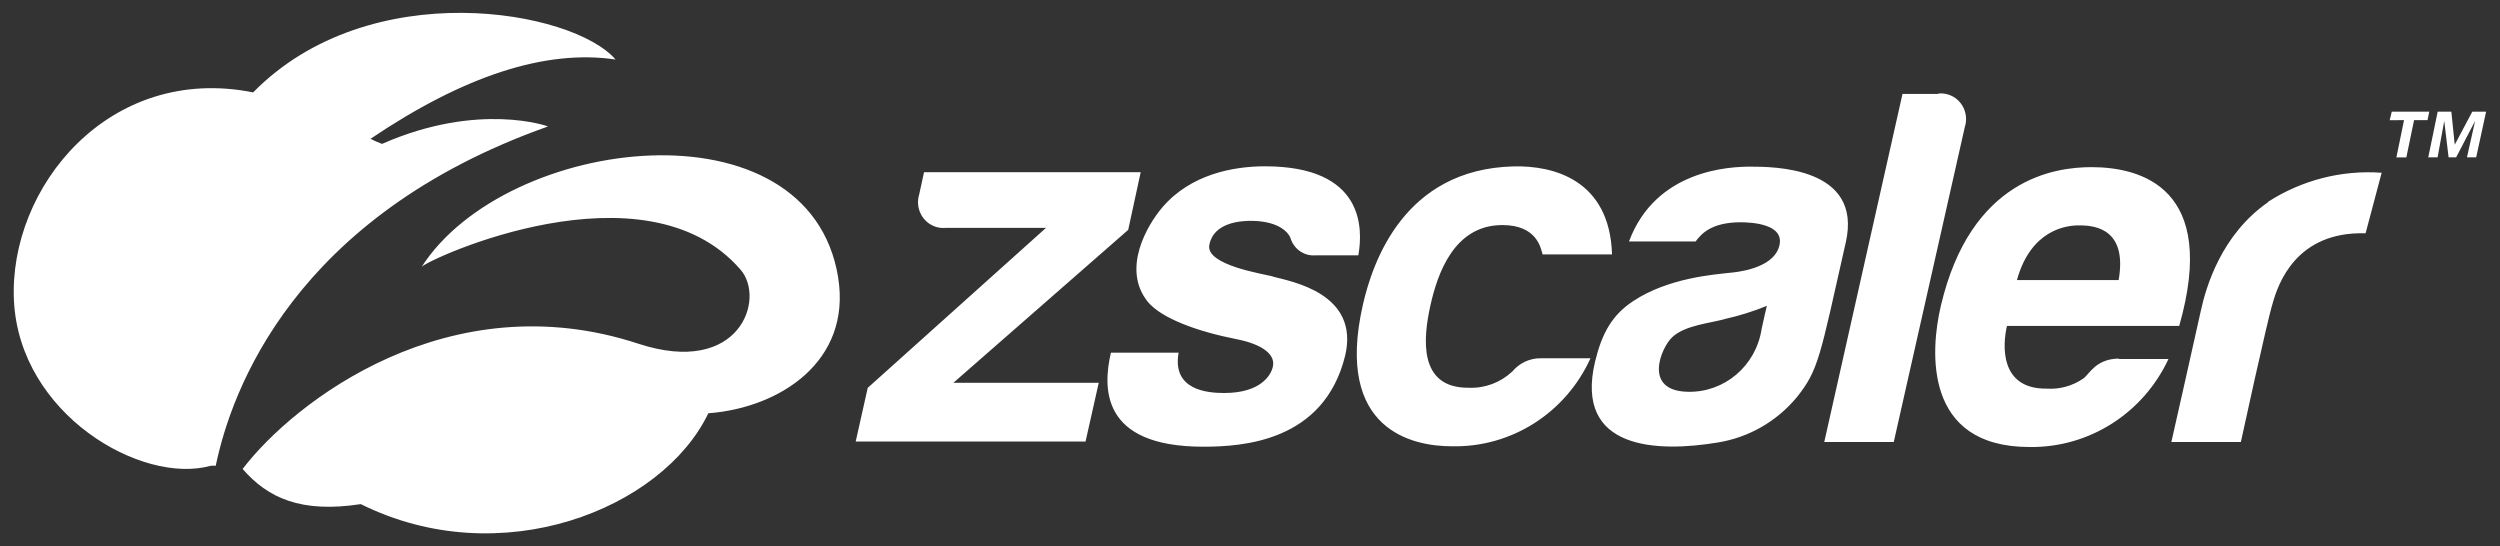 <svg width="119" height="26" viewBox="0 0 119 26" fill="none" xmlns="http://www.w3.org/2000/svg">
<rect x="0" y="0" width="119" height="26" fill="#333333" stroke="none"/>
<path d="M39.897 13.222C40.531 17.184 37.145 19.413 33.716 19.672C31.532 24.234 23.835 27.313 17.174 23.996C14.337 24.433 12.753 23.709 11.549 22.323C13.979 19.134 21.366 13.395 30.388 16.361C35.208 17.941 36.461 14.224 35.247 12.832C30.7 7.587 20.435 12.308 20.072 12.701C24.104 6.428 38.522 4.669 39.899 13.219L39.897 13.222ZM26.078 6.017C26.101 6.017 22.798 4.821 18.185 6.849C17.996 6.781 17.815 6.699 17.636 6.608C22.079 3.611 25.968 2.338 29.301 2.833C27.282 0.478 17.599 -1.255 12.05 4.398C5.194 3.025 0.392 8.933 0.665 14.327C0.939 19.721 6.734 23.087 10.032 22.171C10.11 22.162 10.191 22.162 10.269 22.171C11.007 18.607 13.983 10.311 26.078 6.022V6.017ZM53.702 10.944L54.297 8.197H43.984L43.752 9.262C43.554 9.907 43.908 10.594 44.544 10.797C44.692 10.844 44.846 10.86 45 10.848H49.788L41.304 18.462L40.731 21.017H51.672L52.3 18.221H45.381L53.7 10.944H53.702ZM60.593 13.159C60.119 13.035 57.393 12.621 57.563 11.666C57.752 10.601 59.039 10.493 59.667 10.514C60.956 10.552 61.363 11.129 61.429 11.336C61.588 11.86 62.085 12.201 62.62 12.154H64.657C64.884 10.872 64.939 7.916 60.209 7.916C58.692 7.916 56.665 8.302 55.327 9.872C54.608 10.713 53.376 12.801 54.637 14.369C55.299 15.161 57 15.782 58.892 16.151C60.087 16.392 60.722 16.875 60.588 17.453C60.508 17.838 60.03 18.707 58.271 18.707C57.483 18.707 55.78 18.576 56.102 16.787H52.879C52.502 18.42 52.359 21.263 57.274 21.263C59.163 21.263 63.02 21.017 64.027 16.939C64.735 13.965 61.471 13.399 60.591 13.168V13.163L60.593 13.159ZM71.98 17.688C71.419 18.212 70.677 18.49 69.913 18.457C67.479 18.48 67.753 16.055 68.084 14.556C68.415 13.056 69.199 10.713 71.511 10.713C73.15 10.713 73.341 11.794 73.426 12.11H76.733C76.621 8.55 73.936 7.872 72.04 7.921C66.84 8.052 65.337 12.465 64.871 14.516C63.514 20.51 67.286 21.242 69.091 21.242C71.922 21.314 74.522 19.667 75.708 17.053H73.345C72.819 17.046 72.318 17.282 71.98 17.691V17.686V17.688ZM85.52 18.919C84.562 20.067 83.234 20.826 81.772 21.062C78.889 21.543 74.929 21.422 75.924 17.219C76.246 15.873 76.738 14.99 77.735 14.336C79.4 13.226 81.606 13.068 82.326 12.986C82.572 12.963 84.38 12.822 84.688 11.731C84.996 10.64 83.328 10.584 82.863 10.58C81.445 10.58 80.974 11.143 80.712 11.493H77.54C78.82 8.064 82.36 7.933 83.316 7.933C84.385 7.933 88.681 7.933 87.858 11.544C86.615 17.044 86.573 17.597 85.518 18.922V18.917L85.52 18.919ZM84.102 14.558C83.456 14.822 82.792 15.03 82.112 15.182C81.45 15.383 80.222 15.464 79.597 16.051C79.078 16.532 78.179 18.607 80.34 18.649C82.082 18.691 83.583 17.415 83.852 15.665C83.955 15.165 84.102 14.56 84.102 14.56V14.556V14.558ZM92.26 4.471H90.559L86.835 21.038H90.143L93.526 6.043C93.731 5.403 93.386 4.714 92.754 4.506C92.595 4.452 92.425 4.436 92.26 4.452V4.471ZM100.856 17.088H103.219C102.013 19.681 99.424 21.321 96.602 21.277C91.559 21.277 91.876 16.703 92.386 14.551C93.804 8.522 97.783 7.956 99.551 7.956C101.914 7.956 105.605 8.947 103.73 15.516H95.531C95.328 16.385 95.158 18.522 97.42 18.499C98.038 18.541 98.652 18.371 99.165 18.018C99.468 17.8 99.751 17.086 100.856 17.067V17.086V17.088ZM96.013 13.332H100.847C101.259 10.977 99.827 10.729 99.013 10.729C98.319 10.71 96.668 10.965 96.011 13.313V13.332H96.013ZM107.961 9.624C105.745 11.161 105.008 13.635 104.752 14.827C104.55 15.759 103.357 21.038 103.357 21.038H106.665C106.665 21.038 107.931 15.207 108.177 14.444C108.437 13.516 109.292 11.005 112.602 11.105L113.367 8.223C111.466 8.085 109.572 8.571 107.961 9.605V9.624ZM113.749 5.723L113.848 5.314H115.634L115.549 5.718H114.91L114.542 7.491H114.068L114.432 5.718L113.747 5.723H113.749ZM116.684 5.314L116.845 6.889L117.682 5.314H118.339L117.866 7.489H117.427L117.815 5.76L116.912 7.489H116.553L116.346 5.76L116.029 7.489H115.585L116.034 5.314H116.686H116.684Z" fill="white"/>
</svg>

